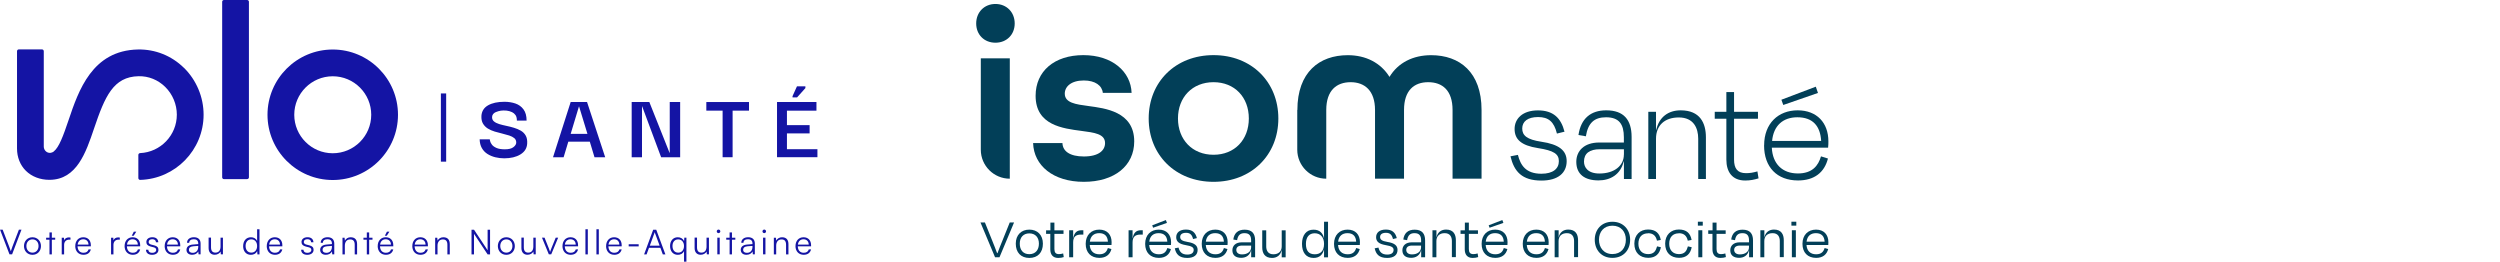 <?xml version="1.0" encoding="UTF-8"?> <svg xmlns="http://www.w3.org/2000/svg" width="630" height="66" viewBox="0 0 630 66" fill="none"><g clip-path="url(#clip0_1_1218)"><g clip-path="url(#clip1_1_1218)"><path d="M83.852 45.363C74.784 45.363 67.409 37.989 67.409 28.921C67.409 19.853 74.784 12.478 83.852 12.478C92.92 12.478 100.294 19.853 100.294 28.921C100.294 37.989 92.92 45.363 83.852 45.363ZM83.852 19.221C78.502 19.221 74.153 23.571 74.153 28.921C74.153 34.27 78.502 38.62 83.852 38.62C89.202 38.62 93.551 34.27 93.551 28.921C93.551 23.571 89.202 19.221 83.852 19.221Z" fill="#1414A4"></path><path d="M62.275 45.14H56.44C56.186 45.14 55.986 44.932 55.986 44.686V0.454C55.986 0.2 56.186 0 56.44 0H62.275C62.529 0 62.729 0.2 62.729 0.454V44.678C62.729 44.932 62.529 45.132 62.275 45.132" fill="#1414A4"></path><path d="M46.34 17.089C43.223 14.033 39.12 12.394 34.794 12.47C23.224 12.694 19.791 22.839 17.289 30.245C15.942 34.232 14.872 37.134 13.556 38.158C13.525 38.189 13.494 38.212 13.463 38.235C13.417 38.266 13.371 38.289 13.332 38.32C13.325 38.32 13.309 38.335 13.309 38.335C13.04 38.481 12.717 38.551 12.378 38.512C11.601 38.42 11.031 37.712 11.031 36.926V12.902C11.031 12.648 10.831 12.447 10.577 12.447H4.742C4.488 12.447 4.288 12.655 4.288 12.902V37.434C4.288 39.621 5.08 41.614 6.52 43.038C8.006 44.509 10.107 45.317 12.447 45.317H12.547C19.352 45.248 21.654 38.42 23.694 32.4C26.442 24.271 28.566 19.329 34.932 19.206C37.426 19.152 39.805 20.114 41.622 21.893C43.492 23.725 44.562 26.28 44.562 28.898C44.562 34.094 40.452 38.35 35.31 38.581C35.063 38.597 34.863 38.789 34.863 39.035V44.878C34.863 45.132 35.071 45.34 35.325 45.332C44.178 45.086 51.306 37.804 51.306 28.898C51.306 24.479 49.497 20.168 46.34 17.074" fill="#1414A4"></path><path d="M112.434 23.547H111.102V40.737H112.434V23.547Z" fill="#1414A4"></path><path d="M127.052 39.898C126.297 39.898 125.551 39.805 124.812 39.628C124.08 39.444 123.418 39.166 122.826 38.789C122.233 38.412 121.763 37.912 121.417 37.296C121.071 36.68 120.893 35.949 120.87 35.11H123.418C123.418 35.156 123.449 35.317 123.518 35.587C123.58 35.856 123.734 36.149 123.973 36.464C124.211 36.78 124.588 37.049 125.112 37.28C125.628 37.511 126.336 37.627 127.221 37.627C128.191 37.627 128.915 37.45 129.384 37.08C129.854 36.718 130.092 36.334 130.092 35.918C130.092 35.456 129.931 35.087 129.607 34.817C129.284 34.548 128.861 34.324 128.322 34.147C127.783 33.978 127.198 33.816 126.567 33.662C125.936 33.516 125.297 33.347 124.665 33.154C124.034 32.962 123.457 32.708 122.933 32.392C122.418 32.069 122.01 31.653 121.709 31.145C121.409 30.637 121.278 29.983 121.317 29.19C121.402 28.02 121.956 27.135 122.995 26.542C124.034 25.949 125.412 25.649 127.121 25.649C128.106 25.649 129.03 25.795 129.877 26.08C130.724 26.373 131.409 26.865 131.924 27.566C132.448 28.266 132.702 29.213 132.702 30.399H130.254C130.254 29.79 130.138 29.321 129.908 28.998C129.677 28.674 129.384 28.428 129.03 28.259C128.676 28.081 128.052 27.904 127.66 27.874C126.559 27.781 125.889 27.874 124.943 28.251C124.404 28.466 124.003 28.936 124.003 29.483C123.988 29.944 124.142 30.314 124.473 30.591C124.804 30.868 125.235 31.091 125.782 31.261C126.328 31.422 126.921 31.576 127.56 31.707C128.206 31.838 128.845 32 129.492 32.192C130.139 32.385 130.716 32.631 131.247 32.931C131.77 33.239 132.186 33.647 132.479 34.17C132.779 34.686 132.902 35.364 132.848 36.187C132.779 37.357 132.217 38.266 131.139 38.92C130.069 39.574 128.699 39.898 127.036 39.898" fill="#1414A4"></path><path d="M139.36 39.628L143.81 25.711H147.936L152.508 39.628H149.814L148.629 35.695H143.217L142.032 39.628H139.36ZM145.911 26.773L143.81 33.739H148.036L145.911 26.773Z" fill="#1414A4"></path><path d="M168.774 25.711H171.399V39.628H166.603L161.83 26.819H161.784V39.628H159.182V25.711H163.632L168.727 38.512H168.774V25.711Z" fill="#1414A4"></path><path d="M177.996 27.881V25.711H188.749V27.881H184.616V39.621H182.098V27.881H177.996Z" fill="#1414A4"></path><path d="M198.31 37.596H205.992V39.621H195.808V25.703H205.746V27.881H198.31V31.538H204.022V33.616H198.31V37.596ZM200.858 24.548H199.719V24.225L200.835 21.754H202.959V22.201L200.858 24.548Z" fill="#1414A4"></path><path d="M0 57.88H0.67L2.332 62.206C2.463 62.545 2.586 62.883 2.725 63.322C2.856 62.868 3.01 62.437 3.11 62.198L4.765 57.88H5.412L3.048 64.1H2.394L0.015 57.88H0Z" fill="#1414A4"></path><path d="M8.183 59.789C9.414 59.789 10.323 60.72 10.323 62.006C10.323 63.291 9.422 64.215 8.183 64.215C6.943 64.215 6.043 63.283 6.043 62.006C6.043 60.728 6.943 59.789 8.183 59.789ZM8.183 63.668C9.076 63.668 9.715 62.983 9.715 61.99C9.715 60.997 9.083 60.32 8.183 60.32C7.282 60.32 6.651 61.013 6.651 61.99C6.651 62.968 7.274 63.668 8.183 63.668Z" fill="#1414A4"></path><path d="M12.47 64.107V60.405H11.624V59.904H12.47V58.573H13.063V59.904H13.91V60.405H13.063V64.107H12.47Z" fill="#1414A4"></path><path d="M17.759 60.389H17.428C16.658 60.389 16.158 60.913 16.158 61.713V64.115H15.557V59.912H16.119L16.165 60.566C16.327 60.112 16.773 59.82 17.366 59.82C17.497 59.82 17.613 59.827 17.759 59.866V60.405V60.389Z" fill="#1414A4"></path><path d="M18.967 62.006C18.967 60.689 19.783 59.789 20.984 59.789C22.185 59.789 22.893 60.597 22.893 61.79V62.083H19.545C19.591 63.106 20.13 63.699 21.03 63.699C21.715 63.699 22.162 63.407 22.316 62.845H22.893C22.67 63.73 22.016 64.207 21.023 64.207C19.791 64.207 18.96 63.322 18.96 61.998L18.967 62.006ZM19.568 61.644H22.3C22.3 60.836 21.777 60.297 20.984 60.297C20.191 60.297 19.668 60.82 19.568 61.644Z" fill="#1414A4"></path><path d="M30.191 60.389H29.86C29.09 60.389 28.59 60.913 28.59 61.713V64.115H27.989V59.912H28.551L28.597 60.566C28.759 60.112 29.205 59.82 29.798 59.82C29.929 59.82 30.044 59.827 30.191 59.866V60.405V60.389Z" fill="#1414A4"></path><path d="M31.399 62.006C31.399 60.69 32.215 59.789 33.416 59.789C34.617 59.789 35.325 60.597 35.325 61.79V62.083H31.977C32.023 63.107 32.562 63.699 33.462 63.699C34.147 63.699 34.594 63.407 34.748 62.845H35.325C35.102 63.73 34.447 64.207 33.455 64.207C32.223 64.207 31.392 63.322 31.392 61.998L31.399 62.006ZM32 61.644H34.732C34.732 60.836 34.209 60.297 33.416 60.297C32.623 60.297 32.1 60.82 32 61.644ZM33.685 59.412H33.193L33.724 58.38H34.347L33.685 59.412Z" fill="#1414A4"></path><path d="M37.373 62.922C37.373 63.407 37.734 63.715 38.327 63.715C38.981 63.715 39.359 63.438 39.359 62.983C39.359 62.637 39.182 62.437 38.689 62.314L37.965 62.129C37.234 61.944 36.88 61.567 36.88 60.99C36.88 60.251 37.496 59.781 38.404 59.781C39.312 59.781 39.867 60.266 39.89 61.051H39.305C39.289 60.566 38.951 60.281 38.381 60.281C37.812 60.281 37.457 60.535 37.457 60.982C37.457 61.305 37.681 61.529 38.142 61.644L38.866 61.829C39.597 62.013 39.928 62.352 39.928 62.96C39.928 63.715 39.289 64.215 38.327 64.215C37.365 64.215 36.788 63.707 36.788 62.929H37.365L37.373 62.922Z" fill="#1414A4"></path><path d="M41.499 62.006C41.499 60.689 42.315 59.789 43.516 59.789C44.716 59.789 45.425 60.597 45.425 61.79V62.083H42.076C42.122 63.106 42.661 63.699 43.562 63.699C44.247 63.699 44.693 63.407 44.847 62.845H45.425C45.201 63.73 44.547 64.207 43.554 64.207C42.322 64.207 41.491 63.322 41.491 61.998L41.499 62.006ZM42.099 61.644H44.832C44.832 60.836 44.308 60.297 43.516 60.297C42.723 60.297 42.199 60.82 42.099 61.644Z" fill="#1414A4"></path><path d="M46.995 62.968C46.995 62.198 47.588 61.706 48.565 61.629L49.959 61.513V61.374C49.959 60.551 49.466 60.289 48.842 60.289C48.111 60.289 47.68 60.62 47.68 61.182H47.133C47.133 60.328 47.826 59.781 48.865 59.781C49.835 59.781 50.551 60.266 50.551 61.382V64.1H50.043L49.966 63.361C49.705 63.892 49.135 64.207 48.419 64.207C47.526 64.207 46.995 63.699 46.995 62.96V62.968ZM49.959 62.191V61.967L48.719 62.06C47.926 62.129 47.603 62.475 47.603 62.945C47.603 63.461 47.988 63.715 48.558 63.715C49.443 63.715 49.959 63.099 49.959 62.183V62.191Z" fill="#1414A4"></path><path d="M56.178 59.897V64.1H55.655L55.578 63.384C55.347 63.869 54.762 64.2 54.1 64.2C53.107 64.2 52.568 63.522 52.568 62.498V59.881H53.176V62.306C53.176 63.307 53.623 63.661 54.292 63.661C55.101 63.661 55.578 63.122 55.578 62.121V59.889H56.178V59.897Z" fill="#1414A4"></path><path d="M61.274 62.013C61.274 60.743 61.998 59.789 63.245 59.789C63.938 59.789 64.5 60.097 64.792 60.705V57.78H65.392V64.115H64.869L64.808 63.253C64.515 63.907 63.922 64.215 63.214 64.215C61.99 64.215 61.267 63.276 61.267 62.013H61.274ZM64.792 61.99C64.792 61.028 64.253 60.32 63.33 60.32C62.406 60.32 61.89 61.028 61.89 61.99C61.89 62.953 62.421 63.661 63.33 63.661C64.238 63.661 64.792 62.968 64.792 61.99Z" fill="#1414A4"></path><path d="M67.225 62.006C67.225 60.689 68.04 59.789 69.241 59.789C70.442 59.789 71.15 60.597 71.15 61.79V62.083H67.802C67.848 63.106 68.387 63.699 69.288 63.699C69.973 63.699 70.419 63.407 70.573 62.845H71.15C70.927 63.73 70.273 64.207 69.28 64.207C68.048 64.207 67.217 63.322 67.217 61.998L67.225 62.006ZM67.825 61.644H70.558C70.558 60.836 70.034 60.297 69.241 60.297C68.448 60.297 67.925 60.82 67.825 61.644Z" fill="#1414A4"></path><path d="M76.47 62.922C76.47 63.407 76.831 63.715 77.424 63.715C78.078 63.715 78.456 63.438 78.456 62.983C78.456 62.637 78.279 62.437 77.786 62.314L77.062 62.129C76.331 61.944 75.977 61.567 75.977 60.99C75.977 60.251 76.593 59.781 77.501 59.781C78.409 59.781 78.964 60.266 78.987 61.051H78.402C78.386 60.566 78.048 60.281 77.478 60.281C76.908 60.281 76.554 60.535 76.554 60.982C76.554 61.305 76.778 61.529 77.239 61.644L77.963 61.829C78.694 62.013 79.025 62.352 79.025 62.96C79.025 63.715 78.379 64.215 77.424 64.215C76.47 64.215 75.885 63.707 75.885 62.929H76.462L76.47 62.922Z" fill="#1414A4"></path><path d="M80.68 62.968C80.68 62.198 81.273 61.706 82.251 61.629L83.644 61.513V61.374C83.644 60.551 83.151 60.289 82.528 60.289C81.796 60.289 81.365 60.62 81.365 61.182H80.819C80.819 60.328 81.512 59.781 82.551 59.781C83.521 59.781 84.237 60.266 84.237 61.382V64.1H83.729L83.652 63.361C83.39 63.892 82.82 64.207 82.105 64.207C81.212 64.207 80.68 63.699 80.68 62.96V62.968ZM83.644 62.191V61.967L82.405 62.06C81.612 62.129 81.288 62.475 81.288 62.945C81.288 63.461 81.673 63.715 82.243 63.715C83.128 63.715 83.644 63.099 83.644 62.183V62.191Z" fill="#1414A4"></path><path d="M86.307 64.107V59.904H86.831L86.915 60.636C87.193 60.097 87.747 59.789 88.355 59.789C89.51 59.789 89.987 60.474 89.987 61.536V64.107H89.386V61.667C89.386 60.682 88.94 60.335 88.247 60.335C87.385 60.335 86.9 60.959 86.9 61.906V64.107H86.3H86.307Z" fill="#1414A4"></path><path d="M92.435 64.107V60.405H91.588V59.904H92.435V58.573H93.028V59.904H93.867V60.405H93.028V64.107H92.435Z" fill="#1414A4"></path><path d="M95.183 62.006C95.183 60.69 95.999 59.789 97.2 59.789C98.401 59.789 99.109 60.597 99.109 61.79V62.083H95.76C95.806 63.107 96.345 63.699 97.246 63.699C97.931 63.699 98.377 63.407 98.531 62.845H99.109C98.886 63.73 98.231 64.207 97.238 64.207C96.007 64.207 95.175 63.322 95.175 61.998L95.183 62.006ZM95.783 61.644H98.516C98.516 60.836 97.993 60.297 97.2 60.297C96.407 60.297 95.883 60.82 95.783 61.644ZM97.469 59.412H96.977L97.508 58.38H98.131L97.469 59.412Z" fill="#1414A4"></path><path d="M103.904 62.006C103.904 60.689 104.72 59.789 105.921 59.789C107.122 59.789 107.83 60.597 107.83 61.79V62.083H104.482C104.528 63.106 105.067 63.699 105.967 63.699C106.653 63.699 107.099 63.407 107.253 62.845H107.83C107.607 63.73 106.953 64.207 105.96 64.207C104.728 64.207 103.897 63.322 103.897 61.998L103.904 62.006ZM104.505 61.644H107.238C107.238 60.836 106.714 60.297 105.921 60.297C105.128 60.297 104.605 60.82 104.505 61.644Z" fill="#1414A4"></path><path d="M109.662 64.107V59.904H110.186L110.271 60.636C110.548 60.097 111.102 59.789 111.71 59.789C112.865 59.789 113.342 60.474 113.342 61.536V64.107H112.742V61.667C112.742 60.682 112.295 60.335 111.602 60.335C110.74 60.335 110.255 60.959 110.255 61.906V64.107H109.655H109.662Z" fill="#1414A4"></path><path d="M118.823 64.107V57.888H119.454L122.879 63.068V57.888H123.495V64.107H122.879L119.446 58.927V64.107H118.823Z" fill="#1414A4"></path><path d="M127.598 59.789C128.83 59.789 129.738 60.72 129.738 62.006C129.738 63.291 128.838 64.215 127.598 64.215C126.359 64.215 125.458 63.283 125.458 62.006C125.458 60.728 126.359 59.789 127.598 59.789ZM127.598 63.668C128.491 63.668 129.13 62.983 129.13 61.99C129.13 60.997 128.499 60.32 127.598 60.32C126.698 60.32 126.066 61.013 126.066 61.99C126.066 62.968 126.69 63.668 127.598 63.668Z" fill="#1414A4"></path><path d="M135.003 59.897V64.1H134.48L134.403 63.384C134.172 63.869 133.587 64.2 132.925 64.2C131.932 64.2 131.393 63.522 131.393 62.498V59.881H132.001V62.306C132.001 63.307 132.448 63.661 133.117 63.661C133.926 63.661 134.403 63.122 134.403 62.121V59.889H135.003V59.897Z" fill="#1414A4"></path><path d="M136.581 59.897H137.228L138.313 62.606C138.429 62.914 138.537 63.199 138.621 63.476C138.698 63.191 138.814 62.914 138.937 62.606L140.038 59.897H140.654L138.906 64.1H138.306L136.581 59.897Z" fill="#1414A4"></path><path d="M141.747 62.006C141.747 60.689 142.563 59.789 143.764 59.789C144.964 59.789 145.673 60.597 145.673 61.79V62.083H142.324C142.37 63.106 142.909 63.699 143.81 63.699C144.495 63.699 144.941 63.407 145.095 62.845H145.673C145.449 63.73 144.795 64.207 143.802 64.207C142.57 64.207 141.739 63.322 141.739 61.998L141.747 62.006ZM142.347 61.644H145.08C145.08 60.836 144.556 60.297 143.764 60.297C142.971 60.297 142.447 60.82 142.347 61.644Z" fill="#1414A4"></path><path d="M147.528 64.107V57.772H148.128V64.107H147.528Z" fill="#1414A4"></path><path d="M150.299 64.107V57.772H150.899V64.107H150.299Z" fill="#1414A4"></path><path d="M152.739 62.006C152.739 60.689 153.555 59.789 154.756 59.789C155.957 59.789 156.665 60.597 156.665 61.79V62.083H153.317C153.363 63.106 153.902 63.699 154.802 63.699C155.487 63.699 155.934 63.407 156.088 62.845H156.665C156.442 63.73 155.787 64.207 154.794 64.207C153.563 64.207 152.731 63.322 152.731 61.998L152.739 62.006ZM153.34 61.644H156.072C156.072 60.836 155.549 60.297 154.756 60.297C153.963 60.297 153.44 60.82 153.34 61.644Z" fill="#1414A4"></path><path d="M158.428 61.552H160.945V62.09H158.428V61.552Z" fill="#1414A4"></path><path d="M162.315 64.107L164.601 57.888H165.371L167.68 64.107H167.026L166.418 62.452H163.547L162.939 64.107H162.307H162.315ZM163.747 61.906H166.226L165.063 58.757C165.04 58.673 164.994 58.565 164.986 58.503C164.979 58.557 164.94 58.665 164.909 58.757L163.755 61.906H163.747Z" fill="#1414A4"></path><path d="M170.798 59.789C171.506 59.789 172.084 60.104 172.392 60.751L172.453 59.897H172.977V65.939H172.376V63.299C172.084 63.907 171.514 64.215 170.806 64.215C169.566 64.215 168.858 63.261 168.858 61.99C168.858 60.72 169.59 59.789 170.806 59.789H170.798ZM170.906 63.668C171.83 63.668 172.368 62.96 172.368 61.998C172.368 61.036 171.83 60.328 170.906 60.328C169.982 60.328 169.466 61.02 169.466 61.998C169.466 62.976 169.998 63.668 170.906 63.668Z" fill="#1414A4"></path><path d="M178.65 59.897V64.1H178.126L178.049 63.384C177.818 63.869 177.233 64.2 176.571 64.2C175.578 64.2 175.04 63.522 175.04 62.498V59.881H175.648V62.306C175.648 63.307 176.094 63.661 176.764 63.661C177.572 63.661 178.049 63.122 178.049 62.121V59.889H178.65V59.897Z" fill="#1414A4"></path><path d="M180.62 58.303C180.62 58.057 180.821 57.849 181.067 57.849C181.313 57.849 181.521 58.057 181.521 58.303C181.521 58.549 181.313 58.75 181.067 58.75C180.821 58.75 180.62 58.549 180.62 58.303ZM180.767 59.897H181.367V64.1H180.767V59.897Z" fill="#1414A4"></path><path d="M183.861 64.107V60.405H183.014V59.904H183.861V58.573H184.454V59.904H185.301V60.405H184.454V64.107H183.861Z" fill="#1414A4"></path><path d="M186.663 62.968C186.663 62.198 187.256 61.706 188.234 61.629L189.627 61.513V61.374C189.627 60.551 189.134 60.289 188.511 60.289C187.779 60.289 187.348 60.62 187.348 61.182H186.802C186.802 60.328 187.495 59.781 188.534 59.781C189.504 59.781 190.22 60.266 190.22 61.382V64.1H189.719L189.642 63.361C189.381 63.892 188.811 64.207 188.095 64.207C187.202 64.207 186.671 63.699 186.671 62.96L186.663 62.968ZM189.627 62.191V61.967L188.388 62.06C187.595 62.129 187.271 62.475 187.271 62.945C187.271 63.461 187.656 63.715 188.226 63.715C189.111 63.715 189.627 63.099 189.627 62.183V62.191Z" fill="#1414A4"></path><path d="M192.144 58.303C192.144 58.057 192.344 57.849 192.59 57.849C192.837 57.849 193.045 58.057 193.045 58.303C193.045 58.549 192.837 58.75 192.59 58.75C192.344 58.75 192.144 58.549 192.144 58.303ZM192.29 59.897H192.891V64.1H192.29V59.897Z" fill="#1414A4"></path><path d="M195.008 64.107V59.904H195.531L195.616 60.636C195.893 60.097 196.447 59.789 197.055 59.789C198.21 59.789 198.687 60.474 198.687 61.536V64.107H198.087V61.667C198.087 60.682 197.64 60.335 196.947 60.335C196.085 60.335 195.6 60.959 195.6 61.906V64.107H195H195.008Z" fill="#1414A4"></path><path d="M200.465 62.006C200.465 60.689 201.281 59.789 202.482 59.789C203.683 59.789 204.391 60.597 204.391 61.79V62.083H201.043C201.089 63.106 201.628 63.699 202.528 63.699C203.213 63.699 203.66 63.407 203.814 62.845H204.391C204.168 63.73 203.514 64.207 202.521 64.207C201.289 64.207 200.458 63.322 200.458 61.998L200.465 62.006ZM201.066 61.644H203.798C203.798 60.836 203.275 60.297 202.482 60.297C201.689 60.297 201.166 60.82 201.066 61.644Z" fill="#1414A4"></path></g></g><path d="M246 5.91C246 3.096 248.024 1 250.852 1C253.681 1 255.705 3.096 255.705 5.91C255.705 8.724 253.681 10.762 250.852 10.762C248.024 10.762 246 8.738 246 5.91ZM247.163 14.696H254.47V45.03C250.436 45.03 247.163 41.757 247.163 37.723V14.696Z" fill="#023F58"></path><path d="M260.371 36.058H267.736C267.793 38.082 269.573 39.431 273.133 39.431C276.88 39.431 278.474 37.895 278.474 36.058C278.474 33.732 275.775 33.416 272.516 32.986C267.85 32.368 260.974 31.579 260.974 24.142C260.974 17.94 265.697 13.892 273.004 13.892C280.312 13.892 284.977 18.069 285.164 23.41H277.914C277.727 21.572 276.005 20.28 273.119 20.28C269.932 20.28 268.324 21.816 268.324 23.596C268.324 25.922 271.081 26.296 274.339 26.726C278.388 27.286 285.824 28.076 285.824 35.627C285.824 41.771 280.857 45.82 273.119 45.82C265.381 45.82 260.529 41.7 260.342 36.058" fill="#023F58"></path><path d="M289.469 29.856C289.469 20.639 296.231 13.892 305.807 13.892C315.382 13.892 322.144 20.654 322.144 29.856C322.144 39.058 315.382 45.82 305.807 45.82C296.231 45.82 289.469 39.058 289.469 29.856ZM314.707 29.856C314.707 24.515 311.147 20.711 305.807 20.711C300.466 20.711 296.848 24.515 296.848 29.856C296.848 35.196 300.466 39.001 305.807 39.001C311.147 39.001 314.707 35.196 314.707 29.856Z" fill="#023F58"></path><path d="M326.939 27.717C326.939 18.199 332.466 13.906 339.644 13.906C344.195 13.906 347.928 15.816 350.153 19.376C352.306 15.816 356.053 13.906 360.647 13.906C367.84 13.906 373.352 18.199 373.352 27.717V45.031H366.045V27.717C366.045 22.75 363.461 20.711 359.901 20.711C356.34 20.711 353.814 22.793 353.814 27.717V45.031H346.506V27.717C346.506 22.807 343.865 20.711 340.362 20.711C336.859 20.711 334.218 22.735 334.218 27.717V45.031C330.184 45.031 326.91 41.757 326.91 37.723V27.717H326.939Z" fill="#023F58"></path><path d="M380.645 39.389L382.511 39.03C383.172 41.628 384.492 43.782 388.44 43.782C391.369 43.782 392.833 42.504 392.833 40.609C392.833 38.814 391.584 37.939 387.565 37.321C383.315 36.661 381.679 35.096 381.679 32.498C381.679 29.899 383.688 27.817 387.565 27.817C391.441 27.817 393.379 29.756 394.255 33.187L392.345 33.66C391.613 30.66 390.22 29.497 387.593 29.497C384.966 29.497 383.602 30.631 383.602 32.383C383.602 34.134 384.78 35.168 388.397 35.713C392.862 36.374 394.8 37.91 394.8 40.609C394.8 43.538 392.675 45.504 388.44 45.504C383.502 45.504 381.535 43.164 380.645 39.403" fill="#023F58"></path><path d="M409.229 40.709H409.157C408.382 43.968 405.827 45.461 402.826 45.461C399.323 45.461 397.227 43.896 397.227 40.781C397.227 38.067 399.166 35.914 402.999 35.914H409.215V34.593C409.215 31.334 408.038 29.554 404.721 29.554C401.764 29.554 400.185 30.976 399.639 34.349L397.773 34.019C398.39 29.856 400.874 27.803 404.764 27.803C409.186 27.803 411.167 30.186 411.167 34.536V45.102H409.229V40.709ZM409.229 38.958V37.608H403.157C400.558 37.608 399.166 38.67 399.166 40.723C399.166 42.188 400.156 43.724 403.042 43.724C406.875 43.724 409.215 41.714 409.215 38.972" fill="#023F58"></path><path d="M417.313 45.102H415.374V28.176H417.313V32.669H417.384C418.116 29.497 420.413 27.803 423.529 27.803C428.424 27.803 429.889 31.019 429.889 34.608V45.102H427.95V34.967C427.95 32.296 426.816 29.597 423.055 29.597C419.509 29.597 417.313 31.578 417.313 34.967V45.102Z" fill="#023F58"></path><path d="M435.043 29.928H432.114V28.177H435.043V23.209H436.981V28.177H443.01V29.928H436.981V40.207C436.981 42.475 437.856 43.638 440.01 43.638C441.029 43.638 441.761 43.495 442.867 43.193L443.154 44.944C442.063 45.275 441.101 45.49 439.794 45.49C436.536 45.49 435.043 43.337 435.043 40.221V29.914V29.928Z" fill="#023F58"></path><path d="M444.561 36.618C444.561 31.09 448.15 27.803 453.002 27.803C457.855 27.803 460.755 30.947 460.755 35.627C460.755 35.957 460.755 36.618 460.683 37.206H446.499C446.686 41.269 449.126 43.71 453.074 43.71C456.692 43.71 458.199 41.772 458.888 39.403L460.64 39.948C459.764 43.451 457.209 45.475 453.103 45.475C447.805 45.475 444.547 42.116 444.547 36.632M446.571 35.512H458.931C458.716 31.78 456.85 29.554 452.931 29.554C449.342 29.554 446.93 31.636 446.571 35.512ZM448.911 25.133L457.582 21.845L458.127 23.424L449.385 26.453L448.911 25.133Z" fill="#023F58"></path><path d="M250.752 64.828L247.077 56.056H248.196L250.034 60.621C250.436 61.641 250.939 62.861 251.269 63.794H251.369C251.714 62.846 252.202 61.641 252.618 60.621L254.456 56.056H255.547L251.872 64.828H250.738H250.752Z" fill="#023F58"></path><path d="M255.976 61.41C255.976 59.185 257.383 57.864 259.393 57.864C261.403 57.864 262.81 59.185 262.81 61.41C262.81 63.636 261.518 64.999 259.393 64.999C257.268 64.999 255.976 63.621 255.976 61.41ZM256.981 61.396C256.981 62.99 257.828 64.052 259.379 64.052C260.929 64.052 261.805 62.99 261.805 61.396C261.805 59.803 260.886 58.812 259.393 58.812C257.9 58.812 256.981 59.803 256.981 61.396Z" fill="#023F58"></path><path d="M264.705 58.927H263.614V58.037H264.705V56.099H265.71V58.037H268.007V58.927H265.71V62.76C265.71 63.607 266.026 64.038 266.844 64.038C267.218 64.038 267.534 63.98 267.921 63.865L268.065 64.784C267.62 64.928 267.232 64.999 266.658 64.999C265.294 64.999 264.677 64.109 264.677 62.846V58.927H264.705Z" fill="#023F58"></path><path d="M269.43 64.828V58.023H270.435V60.004H270.463C270.707 58.611 271.396 58.023 272.531 58.023H273.004V59.114H272.444C271.081 59.114 270.435 59.674 270.435 61.095V64.828H269.43Z" fill="#023F58"></path><path d="M273.594 61.453C273.594 59.2 275.015 57.864 277.01 57.864C279.006 57.864 280.126 59.142 280.126 61.023C280.126 61.181 280.126 61.468 280.097 61.741H274.613C274.713 63.234 275.589 64.081 277.039 64.081C278.388 64.081 278.92 63.377 279.178 62.502L280.082 62.76C279.724 64.138 278.719 64.985 277.039 64.985C274.914 64.985 273.594 63.65 273.594 61.439M274.642 60.908H279.192C279.121 59.53 278.403 58.755 276.996 58.755C275.675 58.755 274.799 59.487 274.642 60.908Z" fill="#023F58"></path><path d="M284.403 64.828V58.023H285.408V60.004H285.436C285.68 58.611 286.369 58.023 287.504 58.023H287.977V59.114H287.417C286.054 59.114 285.408 59.674 285.408 61.095V64.828H284.403Z" fill="#023F58"></path><path d="M288.581 61.454C288.581 59.2 290.002 57.865 291.997 57.865C293.993 57.865 295.113 59.143 295.113 61.023C295.113 61.181 295.113 61.468 295.084 61.741H289.6C289.7 63.234 290.576 64.081 292.026 64.081C293.376 64.081 293.907 63.378 294.165 62.502L295.07 62.76C294.725 64.139 293.706 64.986 292.026 64.986C289.901 64.986 288.581 63.651 288.581 61.454ZM289.614 60.908H294.165C294.093 59.53 293.376 58.755 291.969 58.755C290.648 58.755 289.772 59.487 289.614 60.908ZM290.361 56.774L293.806 55.453L294.065 56.171L290.576 57.391L290.361 56.774Z" fill="#023F58"></path><path d="M296.045 62.574L296.992 62.387C297.251 63.378 297.753 64.153 299.203 64.153C300.265 64.153 300.796 63.708 300.811 62.99C300.811 62.344 300.351 62.028 298.801 61.77C297.064 61.468 296.404 60.837 296.404 59.774C296.404 58.654 297.236 57.85 298.858 57.85C300.481 57.85 301.27 58.64 301.615 60.004L300.653 60.234C300.38 59.114 299.863 58.669 298.887 58.669C297.911 58.669 297.408 59.071 297.408 59.717C297.408 60.363 297.839 60.736 299.246 60.966C301.069 61.253 301.801 61.899 301.801 62.976C301.801 64.196 300.954 65 299.189 65C297.136 65 296.36 64.038 296.045 62.574Z" fill="#023F58"></path><path d="M302.836 61.453C302.836 59.2 304.257 57.864 306.253 57.864C308.248 57.864 309.368 59.142 309.368 61.023C309.368 61.181 309.368 61.468 309.339 61.741H303.855C303.956 63.234 304.831 64.081 306.281 64.081C307.631 64.081 308.162 63.377 308.42 62.502L309.325 62.76C308.966 64.138 307.961 64.985 306.281 64.985C304.157 64.985 302.836 63.65 302.836 61.439M303.869 60.908H308.42C308.349 59.53 307.631 58.755 306.224 58.755C304.903 58.755 304.027 59.487 303.869 60.908Z" fill="#023F58"></path><path d="M315.284 63.076H315.269C314.954 64.368 313.977 64.971 312.786 64.971C311.408 64.971 310.561 64.34 310.561 63.076C310.561 61.956 311.336 61.066 312.929 61.066H315.284V60.607C315.284 59.415 314.839 58.755 313.618 58.755C312.542 58.755 311.953 59.272 311.752 60.521L310.79 60.363C311.02 58.726 311.982 57.879 313.662 57.879C315.485 57.879 316.289 58.841 316.289 60.593V64.828H315.298V63.076H315.284ZM315.284 62.33V61.885H313.03C312.082 61.885 311.551 62.258 311.551 62.976C311.551 63.535 311.924 64.11 313.001 64.11C314.422 64.11 315.284 63.349 315.284 62.33Z" fill="#023F58"></path><path d="M322.993 63.019H322.979C322.692 64.339 321.759 65 320.553 65C318.687 65 318.084 63.765 318.084 62.329V58.037H319.088V62.085C319.088 63.09 319.505 64.081 320.897 64.081C322.189 64.081 322.993 63.349 322.993 62.085V58.037H323.984V64.842H322.993V63.033V63.019Z" fill="#023F58"></path><path d="M333.658 62.775C333.385 64.11 332.552 65 331.031 65C329.121 65 328.102 63.622 328.102 61.454C328.102 59.286 329.179 57.865 330.988 57.879C332.595 57.865 333.399 58.784 333.658 60.133V55.87H334.663V64.842H333.658V62.775ZM333.658 61.483V61.397C333.658 59.817 332.753 58.784 331.318 58.784C329.882 58.784 329.093 59.76 329.093 61.468C329.093 63.177 329.81 64.081 331.318 64.081C332.825 64.081 333.658 63.162 333.658 61.497" fill="#023F58"></path><path d="M336.172 61.453C336.172 59.2 337.593 57.864 339.588 57.864C341.584 57.864 342.704 59.142 342.704 61.023C342.704 61.181 342.704 61.468 342.675 61.741H337.191C337.292 63.234 338.167 64.081 339.617 64.081C340.967 64.081 341.498 63.377 341.756 62.502L342.661 62.76C342.302 64.138 341.297 64.985 339.617 64.985C337.492 64.985 336.172 63.65 336.172 61.439M337.205 60.908H341.756C341.684 59.53 340.967 58.755 339.56 58.755C338.239 58.755 337.363 59.487 337.205 60.908Z" fill="#023F58"></path><path d="M346.42 62.574L347.368 62.387C347.626 63.378 348.128 64.153 349.578 64.153C350.641 64.153 351.172 63.708 351.186 62.99C351.186 62.344 350.727 62.028 349.176 61.77C347.439 61.468 346.779 60.837 346.779 59.774C346.779 58.654 347.612 57.85 349.234 57.85C350.856 57.85 351.646 58.64 351.99 60.004L351.028 60.234C350.756 59.114 350.239 58.669 349.263 58.669C348.286 58.669 347.784 59.071 347.784 59.717C347.784 60.363 348.215 60.736 349.622 60.966C351.445 61.253 352.177 61.899 352.177 62.976C352.177 64.196 351.33 65 349.564 65C347.511 65 346.736 64.038 346.42 62.574Z" fill="#023F58"></path><path d="M358.108 63.076C357.792 64.368 356.816 64.971 355.624 64.971C354.246 64.971 353.399 64.34 353.399 63.076C353.399 61.956 354.174 61.066 355.768 61.066H358.122V60.607C358.122 59.415 357.677 58.755 356.457 58.755C355.38 58.755 354.792 59.272 354.591 60.521L353.629 60.363C353.859 58.726 354.82 57.879 356.5 57.879C358.323 57.879 359.127 58.841 359.127 60.593V64.828H358.137V63.076H358.108ZM358.108 62.33V61.885H355.854C354.907 61.885 354.375 62.258 354.375 62.976C354.375 63.535 354.763 64.11 355.825 64.11C357.247 64.11 358.108 63.349 358.108 62.33Z" fill="#023F58"></path><path d="M361.983 64.828H360.978V58.023H361.983V59.846C362.27 58.511 363.189 57.85 364.409 57.85C366.276 57.85 366.879 59.085 366.879 60.535V64.799H365.874V60.75C365.874 59.745 365.457 58.755 364.065 58.755C362.758 58.755 361.969 59.487 361.969 60.75V64.799L361.983 64.828Z" fill="#023F58"></path><path d="M369.146 58.927H368.055V58.037H369.146V56.099H370.151V58.037H372.448V58.927H370.151V62.76C370.151 63.607 370.467 64.038 371.285 64.038C371.659 64.038 371.974 63.98 372.362 63.865L372.506 64.784C372.046 64.928 371.673 64.999 371.099 64.999C369.735 64.999 369.118 64.109 369.118 62.846V58.927H369.146Z" fill="#023F58"></path><path d="M373.369 61.454C373.369 59.2 374.79 57.865 376.785 57.865C378.781 57.865 379.901 59.143 379.901 61.023C379.901 61.181 379.901 61.468 379.872 61.741H374.388C374.488 63.234 375.364 64.081 376.814 64.081C378.164 64.081 378.709 63.378 378.953 62.502L379.858 62.76C379.513 64.139 378.494 64.986 376.814 64.986C374.689 64.986 373.369 63.651 373.369 61.454ZM374.402 60.908H378.953C378.881 59.53 378.164 58.755 376.757 58.755C375.436 58.755 374.56 59.487 374.402 60.908ZM375.149 56.774L378.594 55.453L378.853 56.171L375.364 57.391L375.149 56.774Z" fill="#023F58"></path><path d="M383.732 61.453C383.732 59.2 385.153 57.864 387.149 57.864C389.144 57.864 390.264 59.142 390.264 61.023C390.264 61.181 390.264 61.468 390.235 61.741H384.751C384.852 63.234 385.728 64.081 387.178 64.081C388.527 64.081 389.058 63.377 389.317 62.502L390.221 62.76C389.862 64.138 388.857 64.985 387.178 64.985C385.053 64.985 383.732 63.65 383.732 61.439M384.766 60.908H389.317C389.245 59.53 388.527 58.755 387.12 58.755C385.799 58.755 384.924 59.487 384.766 60.908Z" fill="#023F58"></path><path d="M392.776 64.828H391.771V58.023H392.776V59.846C393.063 58.511 393.982 57.85 395.202 57.85C397.068 57.85 397.671 59.085 397.671 60.535V64.799H396.666V60.75C396.666 59.745 396.25 58.755 394.858 58.755C393.551 58.755 392.762 59.487 392.762 60.75V64.799L392.776 64.828Z" fill="#023F58"></path><path d="M401.879 60.42C401.879 57.822 403.616 55.883 406.33 55.883C409.043 55.883 410.794 57.822 410.794 60.42C410.794 63.019 409.086 64.985 406.33 64.985C403.573 64.985 401.879 63.004 401.879 60.42ZM409.718 60.406C409.718 58.396 408.483 56.874 406.33 56.874C404.176 56.874 402.941 58.41 402.941 60.406C402.941 62.401 404.162 64.023 406.33 64.023C408.497 64.023 409.718 62.487 409.718 60.406Z" fill="#023F58"></path><path d="M415.287 58.798C413.865 58.798 412.875 59.688 412.875 61.425C412.875 63.061 413.837 64.038 415.33 64.038C416.823 64.038 417.282 63.176 417.584 62.085L418.545 62.3C418.215 63.98 417.21 64.971 415.358 64.971C413.219 64.971 411.856 63.636 411.856 61.396C411.856 59.157 413.334 57.836 415.301 57.836C417.268 57.836 418.215 58.812 418.517 60.463L417.555 60.65C417.297 59.458 416.622 58.769 415.287 58.769" fill="#023F58"></path><path d="M423.054 58.798C421.632 58.798 420.642 59.688 420.642 61.425C420.642 63.061 421.604 64.038 423.097 64.038C424.59 64.038 425.049 63.176 425.351 62.085L426.312 62.3C425.982 63.98 424.977 64.971 423.125 64.971C420.986 64.971 419.622 63.636 419.622 61.396C419.622 59.157 421.101 57.836 423.068 57.836C425.035 57.836 425.982 58.812 426.284 60.463L425.322 60.65C425.063 59.458 424.389 58.769 423.054 58.769" fill="#023F58"></path><path d="M427.863 55.87H429.098V56.86H427.863V55.87ZM427.978 58.023H428.983V64.828H427.978V58.023Z" fill="#023F58"></path><path d="M431.567 58.927H430.476V58.037H431.567V56.099H432.572V58.037H434.869V58.927H432.572V62.76C432.572 63.607 432.888 64.038 433.707 64.038C434.08 64.038 434.396 63.98 434.783 63.865L434.927 64.784C434.467 64.928 434.094 64.999 433.52 64.999C432.156 64.999 431.539 64.109 431.539 62.846V58.927H431.567Z" fill="#023F58"></path><path d="M440.74 63.076C440.424 64.368 439.448 64.971 438.256 64.971C436.878 64.971 436.031 64.34 436.031 63.076C436.031 61.956 436.806 61.066 438.4 61.066H440.754V60.607C440.754 59.415 440.309 58.755 439.089 58.755C438.012 58.755 437.424 59.272 437.223 60.521L436.261 60.363C436.49 58.726 437.452 57.879 439.132 57.879C440.955 57.879 441.759 58.841 441.759 60.593V64.828H440.769V63.076H440.74ZM440.74 62.33V61.885H438.486C437.538 61.885 437.007 62.258 437.007 62.976C437.007 63.535 437.395 64.11 438.457 64.11C439.878 64.11 440.74 63.349 440.74 62.33Z" fill="#023F58"></path><path d="M444.618 64.828H443.613V58.023H444.618V59.846C444.905 58.511 445.824 57.85 447.044 57.85C448.91 57.85 449.513 59.085 449.513 60.535V64.799H448.508V60.75C448.508 59.745 448.092 58.755 446.699 58.755C445.393 58.755 444.603 59.487 444.603 60.75V64.799L444.618 64.828Z" fill="#023F58"></path><path d="M451.436 55.87H452.67V56.86H451.436V55.87ZM451.551 58.023H452.556V64.828H451.551V58.023Z" fill="#023F58"></path><path d="M454.22 61.453C454.22 59.2 455.641 57.864 457.637 57.864C459.632 57.864 460.752 59.142 460.752 61.023C460.752 61.181 460.752 61.468 460.724 61.741H455.239C455.34 63.234 456.216 64.081 457.666 64.081C459.015 64.081 459.546 63.377 459.805 62.502L460.709 62.76C460.35 64.138 459.345 64.985 457.666 64.985C455.541 64.985 454.22 63.65 454.22 61.439M455.254 60.908H459.805C459.733 59.53 459.015 58.755 457.608 58.755C456.287 58.755 455.412 59.487 455.254 60.908Z" fill="#023F58"></path><defs><clipPath id="clip0_1_1218"><rect width="206" height="66" fill="white"></rect></clipPath><clipPath id="clip1_1_1218"><rect width="206" height="65.939" fill="white"></rect></clipPath></defs></svg> 